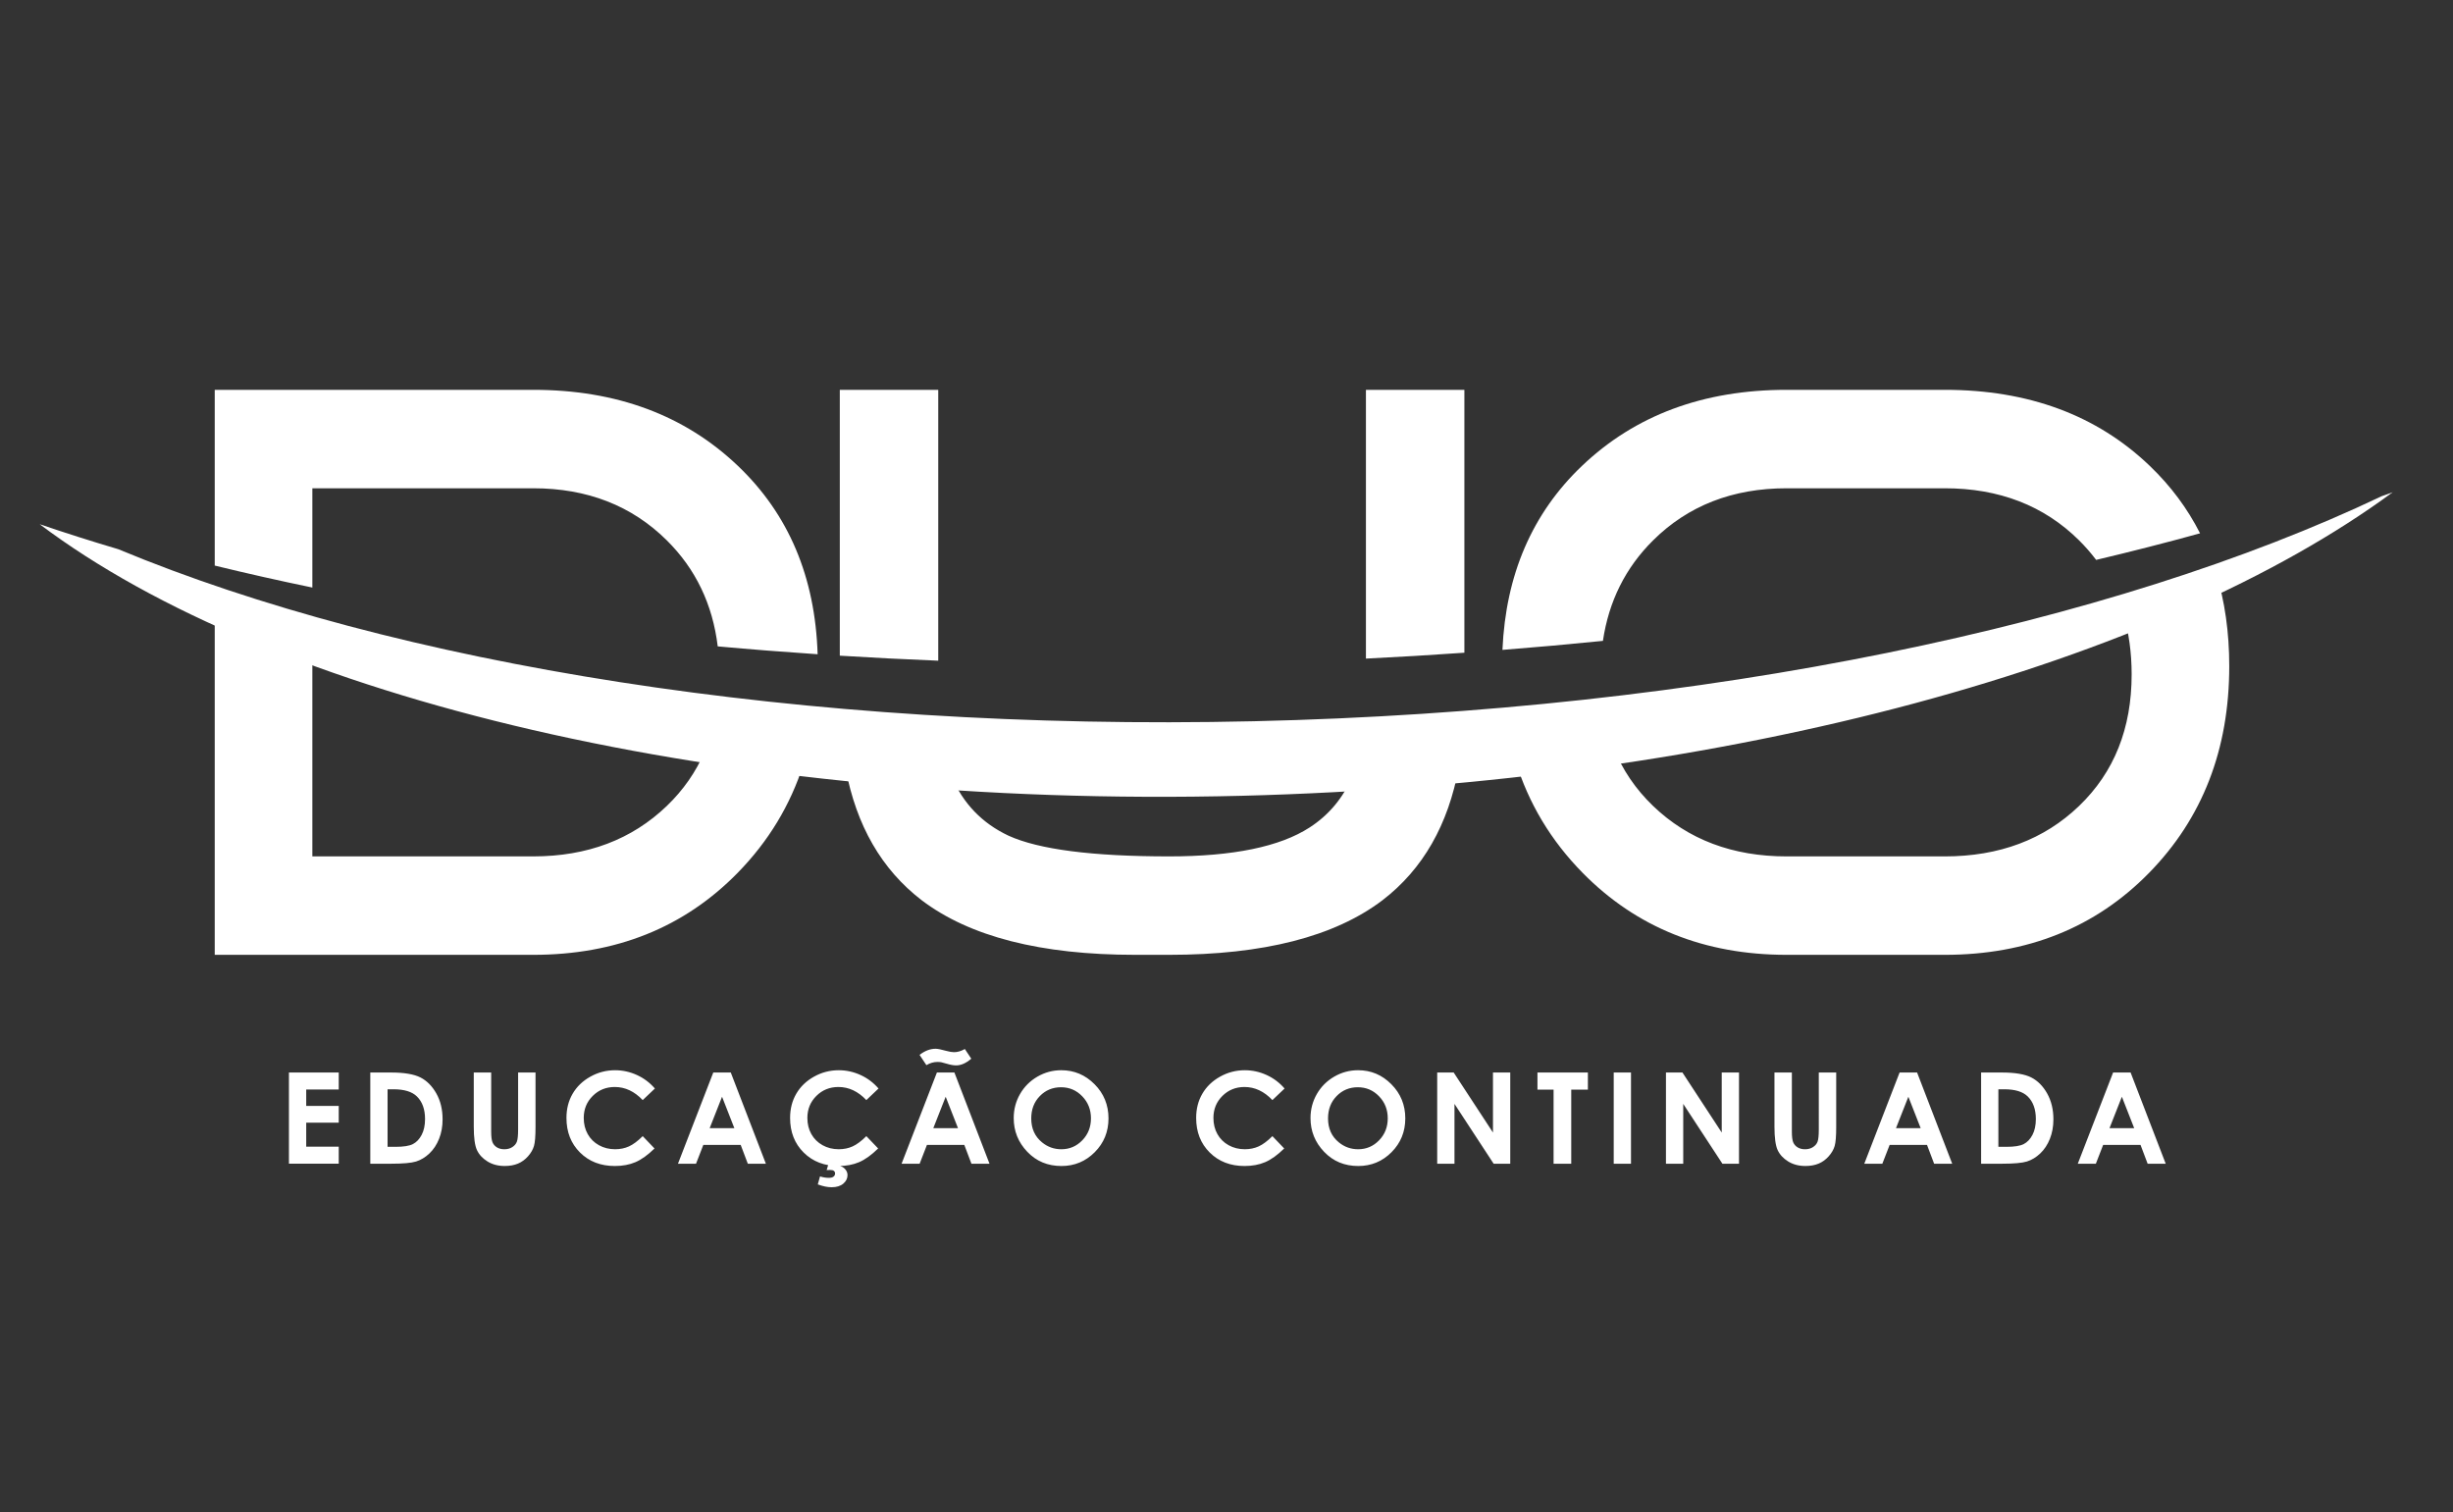 <?xml version="1.0" encoding="utf-8"?>
<!-- Generator: Adobe Illustrator 16.0.0, SVG Export Plug-In . SVG Version: 6.00 Build 0)  -->
<!DOCTYPE svg PUBLIC "-//W3C//DTD SVG 1.1//EN" "http://www.w3.org/Graphics/SVG/1.1/DTD/svg11.dtd">
<svg version="1.1" id="Layer_1" xmlns="http://www.w3.org/2000/svg" xmlns:xlink="http://www.w3.org/1999/xlink" x="0px" y="0px"
	 width="454.176px" height="280px" viewBox="0 0 454.176 280" enable-background="new 0 0 454.176 280" xml:space="preserve">
<rect x="0" y="0" width="454.176" height="280" fill="#333333" stroke="none"/>
<path fill="#FFFFFF" d="M392.868,203.068l-2.289,5.813h4.568L392.868,203.068z M391.245,198.58h3.238l6.502,16.889h-3.346
	l-1.316-3.479h-6.924l-1.35,3.479h-3.344L391.245,198.58z M370.002,201.686v10.655h1.49c1.471,0,2.533-0.169,3.195-0.506
	s1.203-0.905,1.623-1.701s0.631-1.776,0.631-2.944c0-1.791-0.5-3.184-1.5-4.172c-0.902-0.89-2.354-1.332-4.35-1.332H370.002z
	 M366.805,198.58h3.807c2.455,0,4.277,0.306,5.473,0.913c1.193,0.606,2.178,1.596,2.949,2.968c0.771,1.368,1.156,2.969,1.156,4.799
	c0,1.303-0.217,2.497-0.646,3.588c-0.432,1.09-1.031,1.995-1.791,2.717c-0.762,0.718-1.584,1.216-2.471,1.494
	c-0.887,0.273-2.424,0.41-4.611,0.41h-3.865V198.58L366.805,198.58z M353.336,203.068l-2.289,5.813h4.566L353.336,203.068z
	 M351.713,198.58h3.238l6.502,16.889h-3.346l-1.316-3.479h-6.924l-1.35,3.479h-3.344L351.713,198.58z M328.543,198.58h3.223v10.926
	c0,0.941,0.082,1.608,0.246,1.996c0.166,0.393,0.438,0.701,0.816,0.938c0.381,0.23,0.838,0.349,1.371,0.349
	c0.568,0,1.055-0.129,1.467-0.392c0.412-0.26,0.693-0.588,0.852-0.992c0.156-0.399,0.234-1.168,0.234-2.301V198.58h3.223v10.066
	c0,1.701-0.094,2.879-0.285,3.537s-0.557,1.293-1.098,1.904c-0.537,0.612-1.162,1.066-1.867,1.36
	c-0.701,0.294-1.52,0.442-2.453,0.442c-1.225,0-2.289-0.281-3.195-0.843c-0.91-0.563-1.557-1.267-1.949-2.112
	c-0.387-0.848-0.584-2.274-0.584-4.289V198.58L328.543,198.58z M308.454,198.58h3.051l7.275,11.113V198.58h3.199v16.889h-3.072
	l-7.254-11.078v11.078h-3.199V198.58z M298.782,198.58h3.199v16.889h-3.199V198.58z M284.661,198.58h9.338v3.175h-3.082v13.714
	h-3.27v-13.714h-2.986V198.58z M266.1,198.58h3.051l7.275,11.113V198.58h3.199v16.889h-3.074l-7.252-11.078v11.078H266.1V198.58z
	 M251.405,201.309c-1.557,0-2.865,0.545-3.925,1.631c-1.063,1.086-1.592,2.467-1.592,4.145c0,1.866,0.667,3.346,2.004,4.432
	c1.038,0.851,2.228,1.272,3.571,1.272c1.518,0,2.812-0.552,3.877-1.654c1.07-1.102,1.604-2.458,1.604-4.073
	c0-1.606-0.536-2.968-1.614-4.08C254.254,201.865,252.945,201.309,251.405,201.309z M251.452,198.156
	c2.389,0,4.442,0.865,6.159,2.596c1.722,1.729,2.58,3.838,2.58,6.323c0,2.466-0.847,4.552-2.545,6.258
	c-1.692,1.705-3.752,2.56-6.171,2.56c-2.536,0-4.643-0.877-6.316-2.631c-1.678-1.752-2.517-3.834-2.517-6.244
	c0-1.611,0.394-3.099,1.173-4.455c0.779-1.353,1.854-2.427,3.219-3.219C248.402,198.552,249.875,198.156,251.452,198.156z
	 M237.84,201.544l-2.254,2.142c-1.533-1.617-3.254-2.424-5.172-2.424c-1.615,0-2.979,0.553-4.085,1.654
	c-1.109,1.102-1.662,2.458-1.662,4.073c0,1.125,0.247,2.125,0.737,2.995c0.49,0.873,1.184,1.561,2.077,2.059
	c0.898,0.498,1.895,0.744,2.992,0.744c0.933,0,1.787-0.172,2.561-0.521c0.775-0.35,1.627-0.983,2.553-1.901l2.184,2.282
	c-1.247,1.219-2.428,2.065-3.536,2.537c-1.11,0.474-2.38,0.709-3.804,0.709c-2.626,0-4.778-0.832-6.453-2.498
	c-1.674-1.662-2.509-3.799-2.509-6.397c0-1.687,0.38-3.181,1.145-4.489c0.761-1.31,1.851-2.359,3.274-3.156
	c1.419-0.795,2.947-1.194,4.591-1.194c1.392,0,2.731,0.294,4.026,0.882C235.793,199.626,236.907,200.462,237.84,201.544z
	 M196.453,201.309c-1.557,0-2.866,0.545-3.925,1.631c-1.063,1.086-1.592,2.467-1.592,4.145c0,1.866,0.667,3.346,2.003,4.432
	c1.039,0.851,2.227,1.272,3.572,1.272c1.518,0,2.811-0.552,3.877-1.654c1.07-1.102,1.604-2.458,1.604-4.073
	c0-1.606-0.537-2.968-1.615-4.08C199.303,201.865,197.994,201.309,196.453,201.309z M196.5,198.156c2.387,0,4.442,0.865,6.16,2.596
	c1.721,1.729,2.579,3.838,2.579,6.323c0,2.466-0.847,4.552-2.544,6.258c-1.693,1.705-3.751,2.56-6.171,2.56
	c-2.537,0-4.642-0.877-6.316-2.631c-1.678-1.752-2.517-3.834-2.517-6.244c0-1.611,0.392-3.099,1.172-4.455
	c0.78-1.353,1.854-2.427,3.219-3.219C193.45,198.552,194.924,198.156,196.5,198.156z M171.522,197.215l-1.263-1.9
	c0.98-0.758,1.972-1.133,2.972-1.133c0.376,0,1.019,0.129,1.929,0.383c0.62,0.17,1.114,0.252,1.482,0.252
	c0.643,0,1.31-0.195,2-0.588l1.192,1.795c-0.964,0.828-1.897,1.24-2.799,1.24c-0.482,0-1.063-0.104-1.737-0.308
	c-0.549-0.161-0.897-0.255-1.043-0.282c-0.2-0.031-0.435-0.047-0.713-0.047C172.871,196.627,172.196,196.823,171.522,197.215z
	 M175.094,203.068l-2.29,5.813h4.568L175.094,203.068z M173.47,198.58h3.239l6.5,16.889h-3.345l-1.317-3.479h-6.924l-1.349,3.479
	h-3.344L173.47,198.58z M153.459,215.281h1.953l-0.137,0.518c0.51,0.113,0.91,0.337,1.204,0.672
	c0.294,0.331,0.439,0.696,0.439,1.094c0,0.619-0.258,1.147-0.78,1.591c-0.521,0.442-1.247,0.667-2.172,0.667
	c-0.752,0-1.603-0.178-2.552-0.525l0.416-1.479c0.552,0.177,1.094,0.263,1.623,0.263c0.389,0,0.683-0.074,0.875-0.224
	c0.192-0.148,0.286-0.346,0.286-0.592c0-0.199-0.075-0.356-0.219-0.472c-0.146-0.112-0.376-0.172-0.69-0.172l-0.646,0.022
	L153.459,215.281z M162.658,201.544l-2.254,2.142c-1.533-1.617-3.254-2.424-5.171-2.424c-1.615,0-2.979,0.553-4.085,1.654
	c-1.109,1.102-1.662,2.458-1.662,4.073c0,1.125,0.247,2.125,0.737,2.995c0.49,0.873,1.184,1.561,2.078,2.059
	c0.898,0.498,1.894,0.744,2.992,0.744c0.933,0,1.787-0.172,2.56-0.521c0.776-0.35,1.627-0.983,2.553-1.901l2.184,2.282
	c-1.247,1.219-2.427,2.065-3.537,2.537c-1.109,0.474-2.379,0.709-3.803,0.709c-2.626,0-4.779-0.832-6.454-2.498
	c-1.674-1.662-2.509-3.799-2.509-6.397c0-1.687,0.38-3.181,1.145-4.489c0.761-1.31,1.851-2.359,3.274-3.156
	c1.419-0.795,2.948-1.194,4.591-1.194c1.392,0,2.732,0.294,4.026,0.882C160.611,199.626,161.725,200.462,162.658,201.544z
	 M133.688,203.068l-2.29,5.813h4.567L133.688,203.068z M132.065,198.58h3.239l6.5,16.889h-3.344l-1.317-3.479h-6.924l-1.349,3.479
	h-3.344L132.065,198.58z M121.252,201.544l-2.254,2.142c-1.533-1.617-3.254-2.424-5.171-2.424c-1.615,0-2.979,0.553-4.085,1.654
	c-1.109,1.102-1.662,2.458-1.662,4.073c0,1.125,0.247,2.125,0.737,2.995c0.49,0.873,1.184,1.561,2.077,2.059
	c0.898,0.498,1.894,0.744,2.992,0.744c0.933,0,1.788-0.172,2.56-0.521c0.776-0.35,1.627-0.983,2.552-1.901l2.184,2.282
	c-1.247,1.219-2.427,2.065-3.537,2.537c-1.109,0.474-2.379,0.709-3.803,0.709c-2.627,0-4.779-0.832-6.453-2.498
	c-1.674-1.662-2.509-3.799-2.509-6.397c0-1.687,0.38-3.181,1.145-4.489c0.761-1.31,1.851-2.359,3.274-3.156
	c1.419-0.795,2.948-1.194,4.591-1.194c1.391,0,2.732,0.294,4.026,0.882C119.206,199.626,120.319,200.462,121.252,201.544z
	 M87.719,198.58h3.223v10.926c0,0.941,0.083,1.608,0.247,1.996c0.165,0.393,0.435,0.701,0.816,0.938
	c0.38,0.23,0.839,0.349,1.372,0.349c0.569,0,1.055-0.129,1.466-0.392c0.412-0.26,0.694-0.588,0.851-0.992
	c0.157-0.399,0.235-1.168,0.235-2.301V198.58h3.223v10.066c0,1.701-0.094,2.879-0.286,3.537c-0.192,0.658-0.557,1.293-1.098,1.904
	c-0.537,0.612-1.161,1.066-1.866,1.36c-0.702,0.294-1.521,0.442-2.455,0.442c-1.223,0-2.29-0.281-3.195-0.843
	c-0.909-0.563-1.557-1.267-1.949-2.112c-0.388-0.848-0.584-2.274-0.584-4.289V198.58z M71.759,201.686v10.655h1.49
	c1.47,0,2.533-0.169,3.195-0.506c0.662-0.337,1.204-0.905,1.624-1.701c0.419-0.796,0.631-1.776,0.631-2.944
	c0-1.791-0.502-3.184-1.501-4.172c-0.902-0.89-2.353-1.332-4.348-1.332H71.759z M68.56,198.58h3.807
	c2.455,0,4.277,0.306,5.473,0.913c1.192,0.606,2.176,1.596,2.949,2.968c0.772,1.368,1.156,2.969,1.156,4.799
	c0,1.303-0.216,2.497-0.647,3.588c-0.431,1.09-1.031,1.995-1.792,2.717c-0.761,0.718-1.584,1.216-2.47,1.494
	c-0.886,0.273-2.423,0.41-4.61,0.41H68.56V198.58z M53.497,198.58h9.221v3.15h-6.022v3.035h6.022v3.104h-6.022v4.446h6.022v3.15
	h-9.221V198.58z"/>
<path fill="#FFFFFF" d="M252.904,121.942V72.179h18.228v48.675C265.113,121.276,259.036,121.641,252.904,121.942 M155.489,121.402
	V72.179h18.228v50.151C167.578,122.083,161.499,121.774,155.489,121.402z M39.758,104.719v-32.54h58.971
	c15.419,0,28.056,4.697,37.91,14.092c9.377,8.94,14.293,20.562,14.746,34.866c-6.242-0.418-12.412-0.904-18.497-1.456
	c-0.944-7.787-4.083-14.329-9.421-19.625c-6.485-6.434-14.73-9.65-24.737-9.65H57.832v18.383
	C51.648,107.509,45.62,106.15,39.758,104.719z M278.179,120.33c0.61-13.935,5.515-25.288,14.715-34.06
	c9.854-9.395,22.489-14.092,37.909-14.092h29.254c15.523,0,28.186,4.697,37.986,14.092c3.861,3.699,6.961,7.858,9.301,12.476
	c-6.229,1.72-12.648,3.361-19.24,4.922c-0.949-1.263-2.002-2.466-3.154-3.612c-6.484-6.434-14.781-9.65-24.893-9.65h-29.254
	c-10.008,0-18.254,3.217-24.736,9.65c-5.105,5.063-8.197,11.266-9.285,18.606C290.652,119.281,284.45,119.837,278.179,120.33z"/>
<path fill="#FFFFFF" d="M148.759,141.482c-2.418,7.6-6.484,14.315-12.198,20.147c-9.905,10.108-22.516,15.163-37.833,15.163h-58.97
	v-62.178c5.721,2.495,11.752,4.861,18.074,7.088v36.863h40.896c10.007,0,18.252-3.113,24.737-9.344
	c3.068-2.947,5.409-6.316,7.026-10.11C136.47,140,142.562,140.792,148.759,141.482 M270.1,142.025
	c-1.949,10.701-6.659,18.922-14.133,24.658c-8.883,6.739-22.057,10.108-39.517,10.108h-6.28c-17.461,0-30.633-3.369-39.518-10.108
	c-7.41-5.688-12.104-13.818-14.083-24.392c6.446,0.622,12.999,1.133,19.642,1.536c2.137,4.975,5.644,8.611,10.524,10.908
	c5.616,2.553,15.521,3.83,29.714,3.83c11.846,0,20.525-1.787,26.039-5.36c3.574-2.313,6.229-5.506,7.964-9.579
	C257.084,143.198,263.635,142.663,270.1,142.025z M412.749,123.337c0,15.419-4.953,28.183-14.857,38.292
	c-9.904,10.107-22.516,15.163-37.834,15.163h-29.254c-15.215,0-27.801-5.056-37.758-15.163
	c-5.891-5.982-10.037-12.895-12.442-20.736c6.146-0.722,12.201-1.539,18.163-2.442c1.621,4.063,4.057,7.653,7.301,10.772
	c6.482,6.229,14.729,9.344,24.736,9.344h29.254c10.111,0,18.406-3.114,24.893-9.344c6.482-6.229,9.727-14.348,9.727-24.354
	c0-4.024-0.516-7.756-1.543-11.198c5.998-2.434,11.725-4.983,17.158-7.638C411.928,111.306,412.749,117.074,412.749,123.337z"/>
<path fill="#FFFFFF" d="M443.004,91.147c-42.877,31.542-122.057,53.919-213.145,56.198C133.89,149.747,50.011,129.2,7.348,97.06
	c4.69,1.6,9.545,3.142,14.55,4.626c51.081,21.257,126.466,33.758,210.215,31.855c84.118-1.91,159.009-17.948,208.856-41.667
	C441.651,91.632,442.331,91.391,443.004,91.147"/>
</svg>
